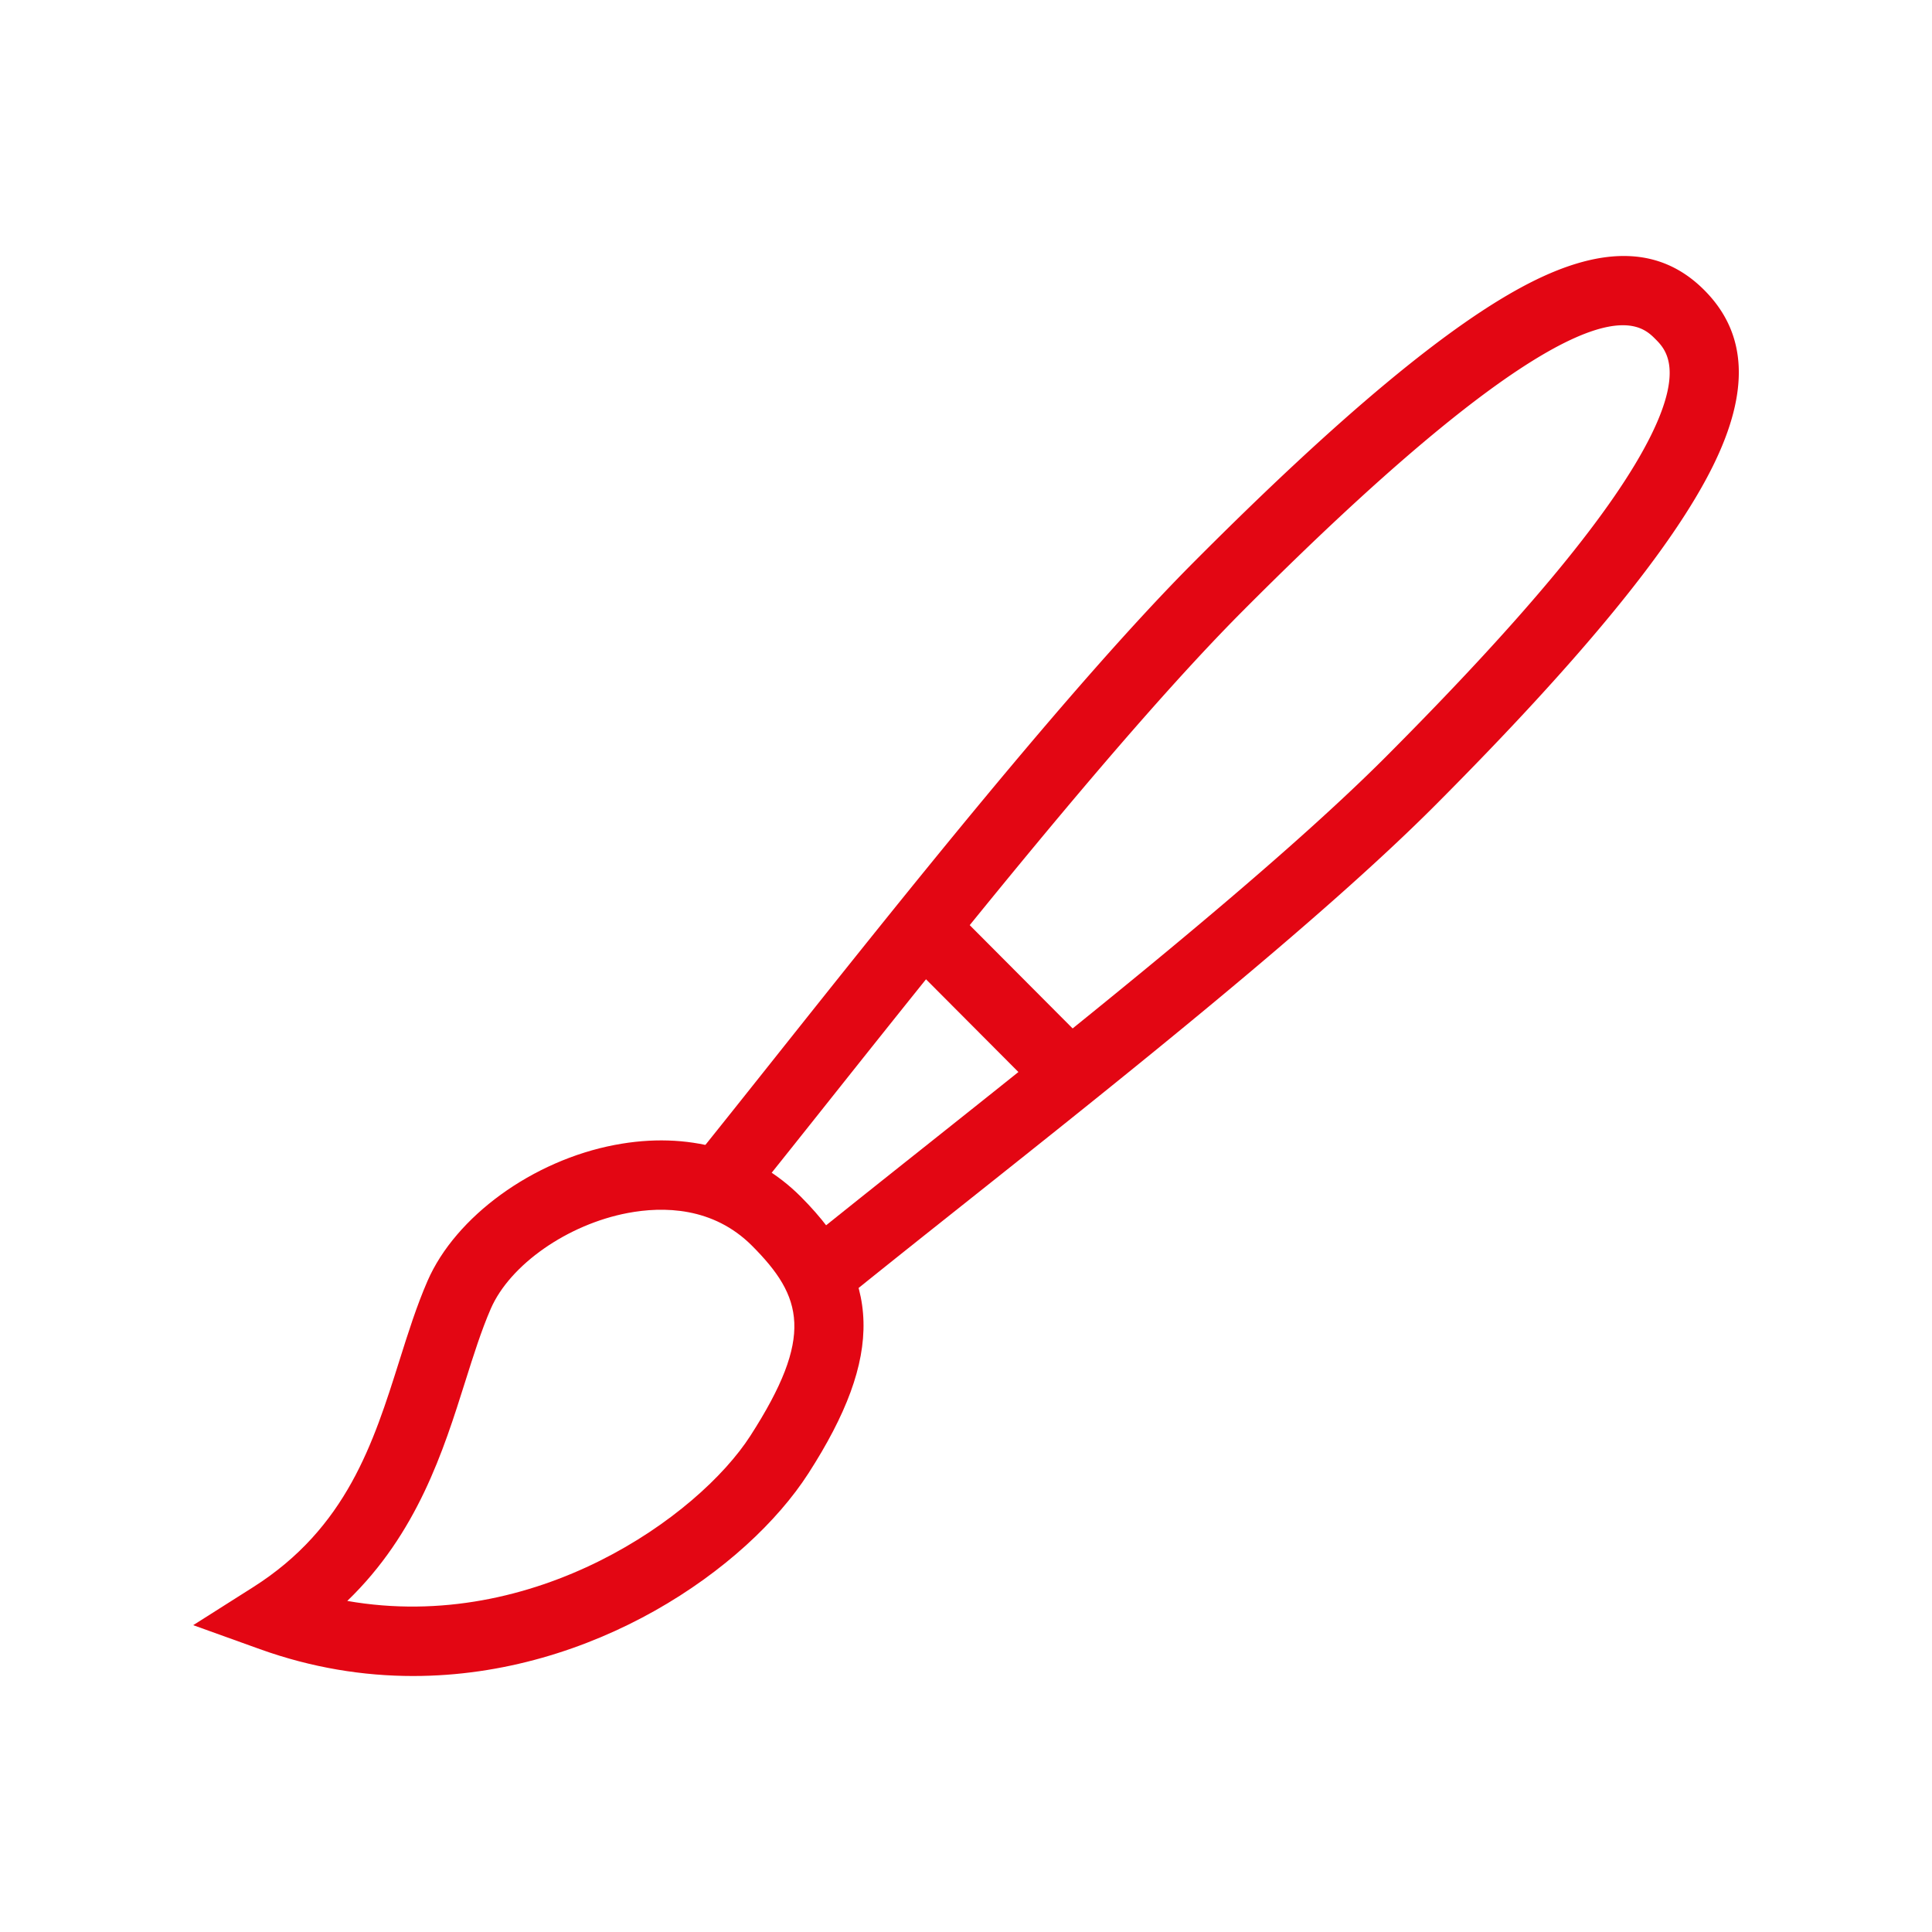 <?xml version="1.0" encoding="UTF-8"?>
<svg data-bbox="20 26.501 160.001 146.999" viewBox="0 0 200 200" height="200" width="200" xmlns="http://www.w3.org/2000/svg" data-type="color">
    <g>
        <path d="m87.683 134.3-4.485-5.588c3.583-2.897 7.73-6.194 12.182-9.732 16.257-12.922 36.492-29.005 48.192-40.746 14.604-14.658 23.547-25.507 27.338-33.165 3.445-6.967 1.431-8.988.464-9.96-1.819-1.825-7.344-7.378-42.731 28.143-12.381 12.428-30.08 34.68-43.003 50.927a2784.108 2784.108 0 0 1-7.524 9.433l-5.567-4.502c2.276-2.833 4.803-6.01 7.505-9.408 13.028-16.378 30.868-38.811 43.536-51.523 15.198-15.256 26.57-24.706 34.769-28.893 7.728-3.947 13.637-3.701 18.07.75 4.45 4.467 4.74 10.43.883 18.225-4.14 8.366-13.522 19.831-28.685 35.046-11.993 12.036-32.406 28.262-48.808 41.298-4.436 3.524-8.567 6.807-12.136 9.695z" fill="#E30613" data-color="1"/>
        <path d="M42.769 173.5c-5.133 0-10.47-.841-15.868-2.782L20 168.236l6.199-3.929c9.684-6.138 12.459-14.939 15.144-23.448.918-2.911 1.785-5.66 2.911-8.249 2.904-6.679 10.882-12.474 19.399-14.089 7.538-1.438 14.379.475 19.261 5.376 8.396 8.427 8.611 16.457.764 28.639-6.383 9.905-22.307 20.964-40.909 20.964zm-6.819-7.772c19.416 3.395 36.361-8.764 41.724-17.088 6.646-10.318 5.428-14.406.185-19.67-4.049-4.062-9.236-4.088-12.878-3.4-6.231 1.182-12.192 5.351-14.175 9.909-.976 2.244-1.787 4.819-2.648 7.545-2.253 7.145-4.951 15.704-12.208 22.704z" fill="#E30613" data-color="1"/>
        <path fill="#E30613" d="m108.188 113.749-15.165-15.22 5.055-5.073 15.164 15.22-5.054 5.073z" data-color="1"/>
    </g>
</svg>
